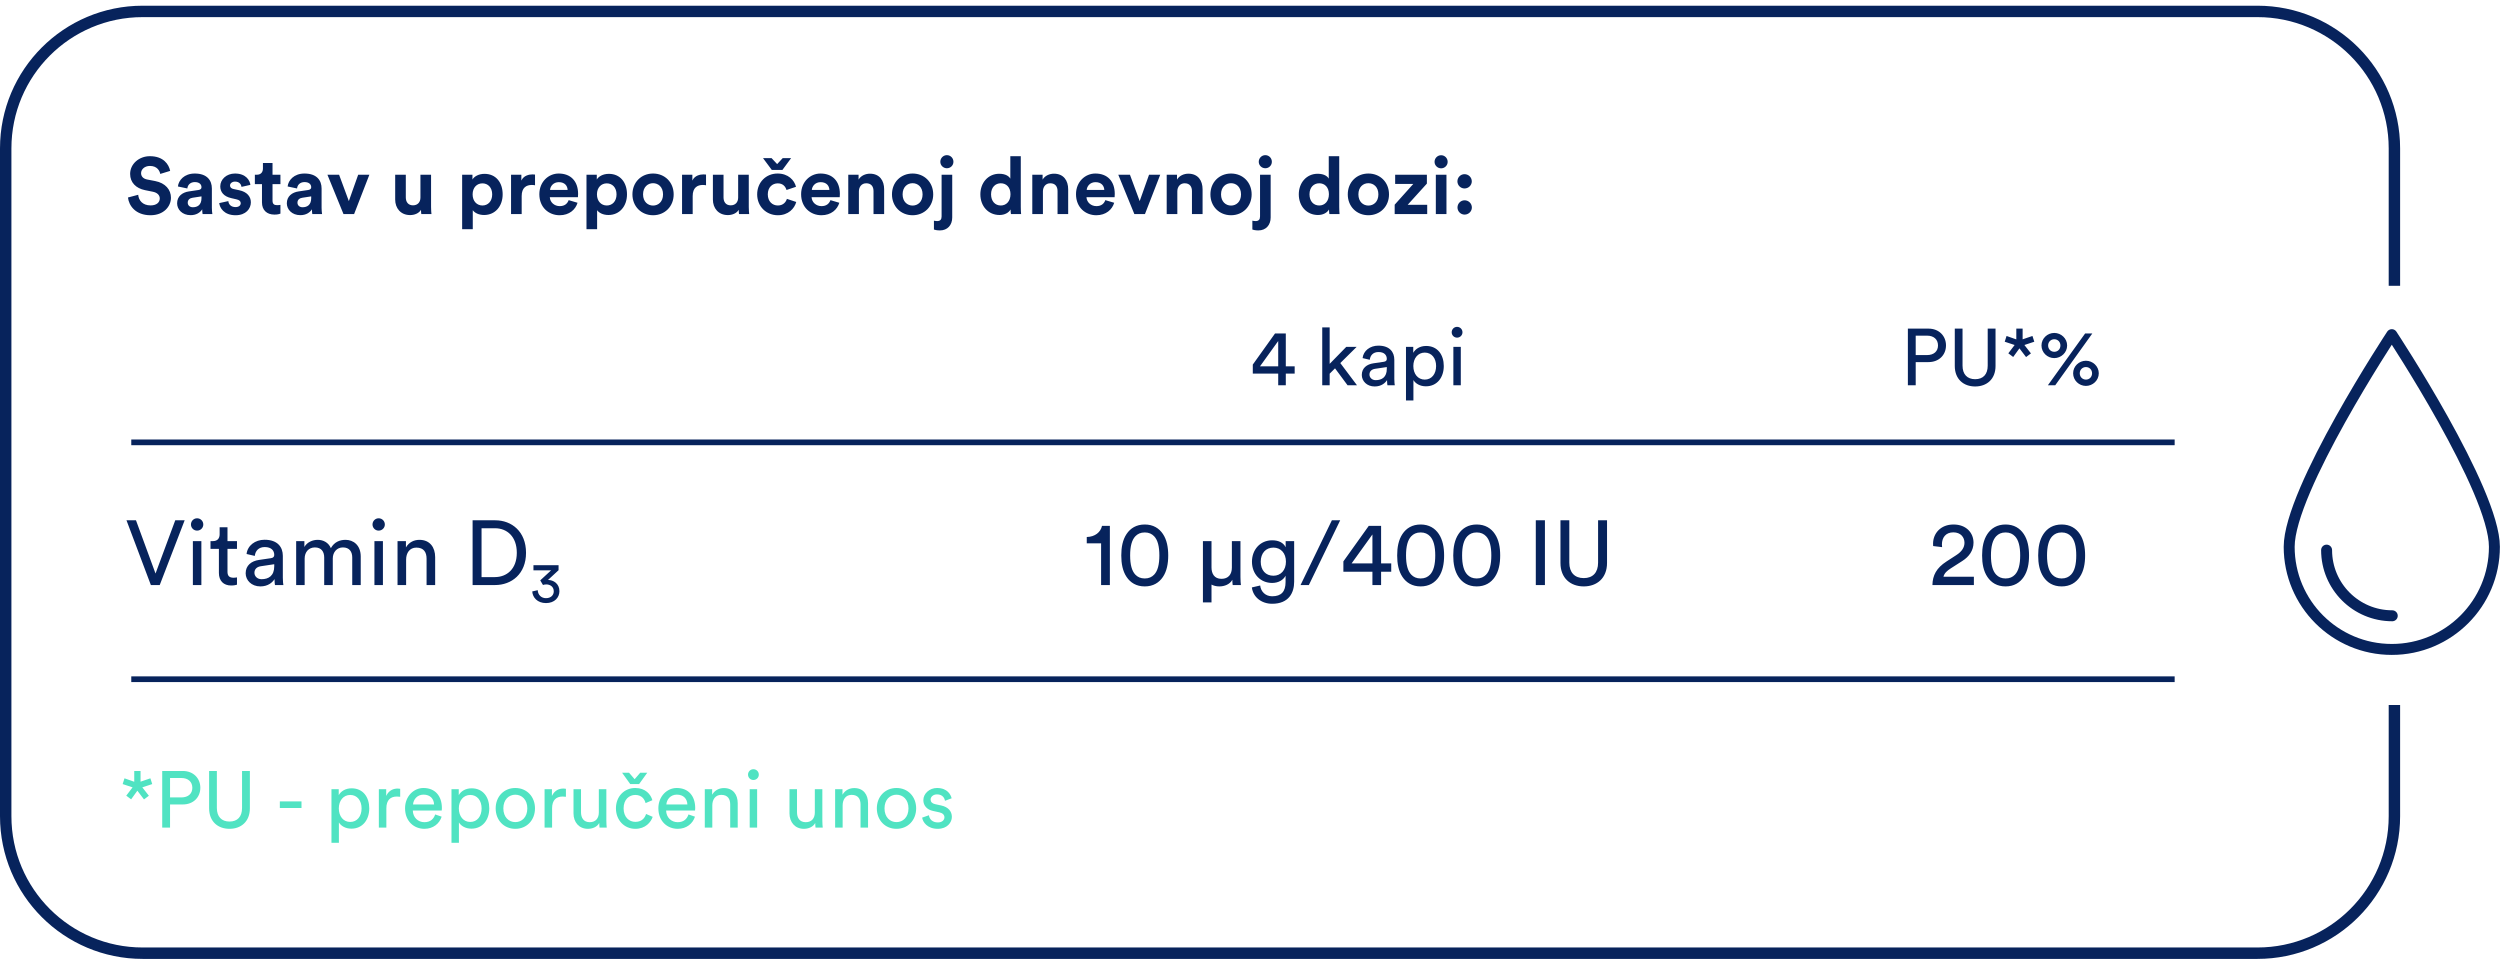 <?xml version="1.0" encoding="UTF-8"?>
<svg width="438px" height="169px" viewBox="0 0 438 169" version="1.1" xmlns="http://www.w3.org/2000/svg" xmlns:xlink="http://www.w3.org/1999/xlink">
    <title>F23F8D82-D368-4012-919E-4D25D6B0D386</title>
    <g id="Page-1" stroke="none" stroke-width="1" fill="none" fill-rule="evenodd">
        <g id="Plivit-D3-Index" transform="translate(-267, -959)">
            <g id="Group-13" transform="translate(268, 960.5)">
                <g id="Group-4">
                    <g id="Group-12">
                        <path d="M25.368,36.21 C27.678,36.21 28.952,34.67 28.952,33.144 C28.952,31.744 27.986,30.568 26.18,30.218 L24.794,29.952 C24.066,29.812 23.716,29.378 23.716,28.832 C23.716,28.174 24.332,27.572 25.27,27.572 C26.53,27.572 26.978,28.426 27.076,28.972 L28.812,28.44 C28.588,27.32 27.664,25.864 25.256,25.864 C23.38,25.864 21.798,27.208 21.798,28.972 C21.798,30.47 22.82,31.492 24.402,31.814 L25.788,32.094 C26.558,32.248 26.992,32.696 26.992,33.27 C26.992,33.97 26.418,34.488 25.382,34.488 C23.982,34.488 23.296,33.606 23.212,32.626 L21.42,33.102 C21.574,34.516 22.736,36.21 25.368,36.21 Z M32.396,36.196 C33.418,36.196 34.076,35.72 34.426,35.174 C34.426,35.44 34.454,35.818 34.496,36 L36.204,36 C36.162,35.762 36.12,35.272 36.12,34.908 L36.12,31.52 C36.12,30.134 35.308,28.902 33.124,28.902 C31.276,28.902 30.282,30.092 30.17,31.17 L31.822,31.52 C31.878,30.918 32.326,30.4 33.138,30.4 C33.922,30.4 34.3,30.806 34.3,31.296 C34.3,31.534 34.174,31.73 33.782,31.786 L32.088,32.038 C30.94,32.206 30.03,32.892 30.03,34.124 C30.03,35.202 30.926,36.196 32.396,36.196 Z M32.788,34.81 C32.186,34.81 31.892,34.418 31.892,34.012 C31.892,33.48 32.27,33.214 32.746,33.144 L34.3,32.906 L34.3,33.214 C34.3,34.432 33.572,34.81 32.788,34.81 Z M40.278,36.21 C42.084,36.21 42.952,35.062 42.952,33.942 C42.952,32.934 42.266,32.108 40.908,31.828 L39.928,31.618 C39.55,31.548 39.298,31.338 39.298,31.002 C39.298,30.61 39.69,30.316 40.18,30.316 C40.964,30.316 41.258,30.834 41.314,31.24 L42.868,30.89 C42.784,30.148 42.126,28.902 40.166,28.902 C38.682,28.902 37.59,29.924 37.59,31.156 C37.59,32.122 38.192,32.92 39.522,33.214 L40.432,33.424 C40.964,33.536 41.174,33.788 41.174,34.096 C41.174,34.46 40.88,34.782 40.264,34.782 C39.452,34.782 39.046,34.278 39.004,33.732 L37.408,34.082 C37.492,34.866 38.206,36.21 40.278,36.21 Z M47.082,36.098 C47.628,36.098 47.964,36 48.132,35.93 L48.132,34.39 C48.034,34.418 47.782,34.446 47.558,34.446 C47.026,34.446 46.746,34.25 46.746,33.648 L46.746,30.764 L48.132,30.764 L48.132,29.112 L46.746,29.112 L46.746,27.054 L45.066,27.054 L45.066,28.02 C45.066,28.636 44.73,29.112 44.002,29.112 L43.652,29.112 L43.652,30.764 L44.898,30.764 L44.898,33.97 C44.898,35.3 45.738,36.098 47.082,36.098 Z M51.618,36.196 C52.64,36.196 53.298,35.72 53.648,35.174 C53.648,35.44 53.676,35.818 53.718,36 L55.426,36 C55.384,35.762 55.342,35.272 55.342,34.908 L55.342,31.52 C55.342,30.134 54.53,28.902 52.346,28.902 C50.498,28.902 49.504,30.092 49.392,31.17 L51.044,31.52 C51.1,30.918 51.548,30.4 52.36,30.4 C53.144,30.4 53.522,30.806 53.522,31.296 C53.522,31.534 53.396,31.73 53.004,31.786 L51.31,32.038 C50.162,32.206 49.252,32.892 49.252,34.124 C49.252,35.202 50.148,36.196 51.618,36.196 Z M52.01,34.81 C51.408,34.81 51.114,34.418 51.114,34.012 C51.114,33.48 51.492,33.214 51.968,33.144 L53.522,32.906 L53.522,33.214 C53.522,34.432 52.794,34.81 52.01,34.81 Z M61.04,36 L63.714,29.112 L61.754,29.112 L60.116,33.732 L58.408,29.112 L56.364,29.112 L59.178,36 L61.04,36 Z M70.854,36.182 C71.582,36.182 72.38,35.902 72.758,35.258 C72.758,35.538 72.786,35.86 72.814,36 L74.592,36 C74.564,35.762 74.522,35.286 74.522,34.754 L74.522,29.112 L72.66,29.112 L72.66,33.116 C72.66,33.914 72.184,34.474 71.358,34.474 C70.49,34.474 70.098,33.858 70.098,33.088 L70.098,29.112 L68.236,29.112 L68.236,33.466 C68.236,34.964 69.188,36.182 70.854,36.182 Z M81.83,38.66 L81.83,35.328 C82.166,35.79 82.866,36.168 83.818,36.168 C85.764,36.168 87.066,34.628 87.066,32.542 C87.066,30.498 85.904,28.958 83.888,28.958 C82.852,28.958 82.082,29.42 81.774,29.952 L81.774,29.112 L79.968,29.112 L79.968,38.66 L81.83,38.66 Z M83.524,34.502 C82.572,34.502 81.802,33.774 81.802,32.556 C81.802,31.338 82.572,30.624 83.524,30.624 C84.476,30.624 85.232,31.338 85.232,32.556 C85.232,33.788 84.476,34.502 83.524,34.502 Z M90.398,36 L90.398,32.85 C90.398,31.366 91.224,30.904 92.176,30.904 C92.344,30.904 92.526,30.918 92.736,30.96 L92.736,29.084 C92.596,29.07 92.456,29.056 92.302,29.056 C91.714,29.056 90.762,29.224 90.342,30.134 L90.342,29.112 L88.536,29.112 L88.536,36 L90.398,36 Z M97.048,36.21 C98.742,36.21 99.834,35.216 100.184,34.026 L98.63,33.564 C98.406,34.18 97.93,34.614 97.062,34.614 C96.138,34.614 95.368,33.956 95.326,33.046 L100.254,33.046 C100.254,33.018 100.282,32.738 100.282,32.472 C100.282,30.26 99.008,28.902 96.88,28.902 C95.116,28.902 93.492,30.33 93.492,32.528 C93.492,34.852 95.158,36.21 97.048,36.21 Z M98.448,31.772 L95.368,31.772 C95.41,31.142 95.942,30.414 96.908,30.414 C97.972,30.414 98.42,31.086 98.448,31.772 Z M103.614,38.66 L103.614,35.328 C103.95,35.79 104.65,36.168 105.602,36.168 C107.548,36.168 108.85,34.628 108.85,32.542 C108.85,30.498 107.688,28.958 105.672,28.958 C104.636,28.958 103.866,29.42 103.558,29.952 L103.558,29.112 L101.752,29.112 L101.752,38.66 L103.614,38.66 Z M105.308,34.502 C104.356,34.502 103.586,33.774 103.586,32.556 C103.586,31.338 104.356,30.624 105.308,30.624 C106.26,30.624 107.016,31.338 107.016,32.556 C107.016,33.788 106.26,34.502 105.308,34.502 Z M113.414,36.21 C115.472,36.21 117.026,34.67 117.026,32.556 C117.026,30.428 115.472,28.902 113.414,28.902 C111.356,28.902 109.802,30.428 109.802,32.556 C109.802,34.67 111.356,36.21 113.414,36.21 Z M113.414,34.516 C112.504,34.516 111.664,33.844 111.664,32.556 C111.664,31.254 112.504,30.596 113.414,30.596 C114.324,30.596 115.164,31.254 115.164,32.556 C115.164,33.858 114.324,34.516 113.414,34.516 Z M120.358,36 L120.358,32.85 C120.358,31.366 121.184,30.904 122.136,30.904 C122.304,30.904 122.486,30.918 122.696,30.96 L122.696,29.084 C122.556,29.07 122.416,29.056 122.262,29.056 C121.674,29.056 120.722,29.224 120.302,30.134 L120.302,29.112 L118.496,29.112 L118.496,36 L120.358,36 Z M126.518,36.182 C127.246,36.182 128.044,35.902 128.422,35.258 C128.422,35.538 128.45,35.86 128.478,36 L130.256,36 C130.228,35.762 130.186,35.286 130.186,34.754 L130.186,29.112 L128.324,29.112 L128.324,33.116 C128.324,33.914 127.848,34.474 127.022,34.474 C126.154,34.474 125.762,33.858 125.762,33.088 L125.762,29.112 L123.9,29.112 L123.9,33.466 C123.9,34.964 124.852,36.182 126.518,36.182 Z M136.08,28.272 L137.606,26.2 L136.136,26.2 L135.156,27.25 L134.176,26.2 L132.678,26.2 L134.218,28.272 L136.08,28.272 Z M135.282,36.21 C137.116,36.21 138.194,35.034 138.502,33.886 L136.864,33.34 C136.71,33.872 136.234,34.502 135.282,34.502 C134.33,34.502 133.518,33.802 133.518,32.556 C133.518,31.31 134.316,30.624 135.268,30.624 C136.192,30.624 136.626,31.212 136.794,31.786 L138.46,31.226 C138.166,30.064 137.102,28.902 135.226,28.902 C133.224,28.902 131.656,30.428 131.656,32.556 C131.656,34.67 133.252,36.21 135.282,36.21 Z M142.912,36.21 C144.606,36.21 145.698,35.216 146.048,34.026 L144.494,33.564 C144.27,34.18 143.794,34.614 142.926,34.614 C142.002,34.614 141.232,33.956 141.19,33.046 L146.118,33.046 C146.118,33.018 146.146,32.738 146.146,32.472 C146.146,30.26 144.872,28.902 142.744,28.902 C140.98,28.902 139.356,30.33 139.356,32.528 C139.356,34.852 141.022,36.21 142.912,36.21 Z M144.312,31.772 L141.232,31.772 C141.274,31.142 141.806,30.414 142.772,30.414 C143.836,30.414 144.284,31.086 144.312,31.772 Z M149.478,36 L149.478,32.038 C149.478,31.24 149.954,30.61 150.766,30.61 C151.662,30.61 152.04,31.212 152.04,31.982 L152.04,36 L153.902,36 L153.902,31.66 C153.902,30.148 153.118,28.93 151.41,28.93 C150.668,28.93 149.842,29.252 149.422,29.966 L149.422,29.112 L147.616,29.112 L147.616,36 L149.478,36 Z M158.886,36.21 C160.944,36.21 162.498,34.67 162.498,32.556 C162.498,30.428 160.944,28.902 158.886,28.902 C156.828,28.902 155.274,30.428 155.274,32.556 C155.274,34.67 156.828,36.21 158.886,36.21 Z M158.886,34.516 C157.976,34.516 157.136,33.844 157.136,32.556 C157.136,31.254 157.976,30.596 158.886,30.596 C159.796,30.596 160.636,31.254 160.636,32.556 C160.636,33.858 159.796,34.516 158.886,34.516 Z M164.892,27.978 C165.536,27.978 166.04,27.474 166.04,26.844 C166.04,26.2 165.536,25.682 164.892,25.682 C164.262,25.682 163.744,26.2 163.744,26.844 C163.744,27.474 164.262,27.978 164.892,27.978 Z M163.674,38.87 C165.004,38.87 165.83,37.932 165.83,36.602 L165.83,29.112 L163.968,29.112 L163.968,36.42 C163.968,36.924 163.758,37.232 163.198,37.232 C162.932,37.232 162.75,37.19 162.624,37.162 L162.624,38.716 C162.722,38.758 163.128,38.87 163.674,38.87 Z M174.118,36.168 C175.042,36.168 175.742,35.748 176.05,35.202 C176.05,35.524 176.092,35.86 176.12,36 L177.898,36 C177.87,35.72 177.842,35.216 177.842,34.754 L177.842,25.864 L176.008,25.864 L176.008,29.798 C175.812,29.434 175.252,28.944 174.062,28.944 C172.116,28.944 170.758,30.526 170.758,32.542 C170.758,34.628 172.158,36.168 174.118,36.168 Z M174.342,34.502 C173.362,34.502 172.634,33.774 172.634,32.542 C172.634,31.31 173.39,30.61 174.342,30.61 C175.294,30.61 176.036,31.296 176.036,32.528 C176.036,33.774 175.294,34.502 174.342,34.502 Z M181.72,36 L181.72,32.038 C181.72,31.24 182.196,30.61 183.008,30.61 C183.904,30.61 184.282,31.212 184.282,31.982 L184.282,36 L186.144,36 L186.144,31.66 C186.144,30.148 185.36,28.93 183.652,28.93 C182.91,28.93 182.084,29.252 181.664,29.966 L181.664,29.112 L179.858,29.112 L179.858,36 L181.72,36 Z M191.072,36.21 C192.766,36.21 193.858,35.216 194.208,34.026 L192.654,33.564 C192.43,34.18 191.954,34.614 191.086,34.614 C190.162,34.614 189.392,33.956 189.35,33.046 L194.278,33.046 C194.278,33.018 194.306,32.738 194.306,32.472 C194.306,30.26 193.032,28.902 190.904,28.902 C189.14,28.902 187.516,30.33 187.516,32.528 C187.516,34.852 189.182,36.21 191.072,36.21 Z M192.472,31.772 L189.392,31.772 C189.434,31.142 189.966,30.414 190.932,30.414 C191.996,30.414 192.444,31.086 192.472,31.772 Z M199.598,36 L202.272,29.112 L200.312,29.112 L198.674,33.732 L196.966,29.112 L194.922,29.112 L197.736,36 L199.598,36 Z M205.268,36 L205.268,32.038 C205.268,31.24 205.744,30.61 206.556,30.61 C207.452,30.61 207.83,31.212 207.83,31.982 L207.83,36 L209.692,36 L209.692,31.66 C209.692,30.148 208.908,28.93 207.2,28.93 C206.458,28.93 205.632,29.252 205.212,29.966 L205.212,29.112 L203.406,29.112 L203.406,36 L205.268,36 Z M214.676,36.21 C216.734,36.21 218.288,34.67 218.288,32.556 C218.288,30.428 216.734,28.902 214.676,28.902 C212.618,28.902 211.064,30.428 211.064,32.556 C211.064,34.67 212.618,36.21 214.676,36.21 Z M214.676,34.516 C213.766,34.516 212.926,33.844 212.926,32.556 C212.926,31.254 213.766,30.596 214.676,30.596 C215.586,30.596 216.426,31.254 216.426,32.556 C216.426,33.858 215.586,34.516 214.676,34.516 Z M220.682,27.978 C221.326,27.978 221.83,27.474 221.83,26.844 C221.83,26.2 221.326,25.682 220.682,25.682 C220.052,25.682 219.534,26.2 219.534,26.844 C219.534,27.474 220.052,27.978 220.682,27.978 Z M219.464,38.87 C220.794,38.87 221.62,37.932 221.62,36.602 L221.62,29.112 L219.758,29.112 L219.758,36.42 C219.758,36.924 219.548,37.232 218.988,37.232 C218.722,37.232 218.54,37.19 218.414,37.162 L218.414,38.716 C218.512,38.758 218.918,38.87 219.464,38.87 Z M229.908,36.168 C230.832,36.168 231.532,35.748 231.84,35.202 C231.84,35.524 231.882,35.86 231.91,36 L233.688,36 C233.66,35.72 233.632,35.216 233.632,34.754 L233.632,25.864 L231.798,25.864 L231.798,29.798 C231.602,29.434 231.042,28.944 229.852,28.944 C227.906,28.944 226.548,30.526 226.548,32.542 C226.548,34.628 227.948,36.168 229.908,36.168 Z M230.132,34.502 C229.152,34.502 228.424,33.774 228.424,32.542 C228.424,31.31 229.18,30.61 230.132,30.61 C231.084,30.61 231.826,31.296 231.826,32.528 C231.826,33.774 231.084,34.502 230.132,34.502 Z M238.742,36.21 C240.8,36.21 242.354,34.67 242.354,32.556 C242.354,30.428 240.8,28.902 238.742,28.902 C236.684,28.902 235.13,30.428 235.13,32.556 C235.13,34.67 236.684,36.21 238.742,36.21 Z M238.742,34.516 C237.832,34.516 236.992,33.844 236.992,32.556 C236.992,31.254 237.832,30.596 238.742,30.596 C239.652,30.596 240.492,31.254 240.492,32.556 C240.492,33.858 239.652,34.516 238.742,34.516 Z M249.046,36 L249.046,34.376 L245.63,34.376 L248.99,30.666 L248.99,29.112 L243.432,29.112 L243.432,30.722 L246.61,30.722 L243.348,34.362 L243.348,36 L249.046,36 Z M251.482,27.992 C252.126,27.992 252.63,27.474 252.63,26.858 C252.63,26.214 252.126,25.696 251.482,25.696 C250.852,25.696 250.334,26.214 250.334,26.858 C250.334,27.474 250.852,27.992 251.482,27.992 Z M252.42,36 L252.42,29.112 L250.558,29.112 L250.558,36 L252.42,36 Z M255.584,31.52 C256.284,31.52 256.858,30.96 256.858,30.274 C256.858,29.574 256.284,29.014 255.584,29.014 C254.898,29.014 254.338,29.574 254.338,30.274 C254.338,30.96 254.898,31.52 255.584,31.52 Z M255.598,36.098 C256.298,36.098 256.872,35.538 256.872,34.852 C256.872,34.152 256.298,33.592 255.598,33.592 C254.912,33.592 254.352,34.152 254.352,34.852 C254.352,35.538 254.912,36.098 255.598,36.098 Z" id="Sastavupreporučenojdnevnojdozi:" fill="#07235C" fill-rule="nonzero"></path>
                        <path d="M224.272,66 L224.272,63.956 L225.826,63.956 L225.826,62.682 L224.272,62.682 L224.272,56.928 L222.382,56.928 L218.49,62.374 L218.49,63.956 L222.942,63.956 L222.942,66 L224.272,66 Z M222.942,62.682 L219.75,62.682 L222.942,58.244 L222.942,62.682 Z M231.958,66 L231.958,63.97 L232.896,63.032 L235.094,66 L236.746,66 L233.82,62.108 L236.69,59.266 L234.87,59.266 L231.958,62.248 L231.958,55.864 L230.656,55.864 L230.656,66 L231.958,66 Z M239.84,66.21 C241.044,66.21 241.716,65.566 242.01,65.09 C242.01,65.58 242.052,65.832 242.08,66 L243.368,66 C243.34,65.832 243.284,65.482 243.284,64.894 L243.284,61.52 C243.284,60.204 242.5,59.056 240.484,59.056 C239.028,59.056 237.866,59.952 237.726,61.24 L238.986,61.534 C239.07,60.75 239.588,60.176 240.512,60.176 C241.534,60.176 241.968,60.722 241.968,61.38 C241.968,61.618 241.856,61.828 241.45,61.884 L239.63,62.15 C238.468,62.318 237.586,62.99 237.586,64.194 C237.586,65.258 238.468,66.21 239.84,66.21 Z M240.022,65.104 C239.35,65.104 238.93,64.628 238.93,64.124 C238.93,63.522 239.35,63.2 239.91,63.116 L241.968,62.808 L241.968,63.116 C241.968,64.586 241.1,65.104 240.022,65.104 Z M246.63,68.66 L246.63,65.09 C246.994,65.692 247.778,66.182 248.814,66.182 C250.788,66.182 251.95,64.628 251.95,62.626 C251.95,60.666 250.872,59.112 248.856,59.112 C247.764,59.112 246.966,59.644 246.602,60.316 L246.602,59.266 L245.328,59.266 L245.328,68.66 L246.63,68.66 Z M248.618,65.006 C247.414,65.006 246.616,64.012 246.616,62.626 C246.616,61.282 247.414,60.274 248.618,60.274 C249.85,60.274 250.606,61.282 250.606,62.626 C250.606,64.012 249.836,65.006 248.618,65.006 Z M254.274,57.656 C254.806,57.656 255.226,57.236 255.226,56.718 C255.226,56.186 254.806,55.766 254.274,55.766 C253.756,55.766 253.336,56.186 253.336,56.718 C253.336,57.236 253.756,57.656 254.274,57.656 Z M254.932,66 L254.932,59.266 L253.63,59.266 L253.63,66 L254.932,66 Z" id="4kapi" fill="#07235C" fill-rule="nonzero"></path>
                        <path d="M24.228,138.558 L25.082,137.914 L23.934,136.444 L25.67,135.87 L25.348,134.862 L23.626,135.45 L23.626,133.574 L22.52,133.574 L22.52,135.464 L20.812,134.862 L20.49,135.87 L22.226,136.444 L21.12,137.9 L21.974,138.544 L23.066,137.032 L24.228,138.558 Z M28.792,143.5 L28.792,139.44 L31.032,139.44 C32.866,139.44 34.098,138.194 34.098,136.514 C34.098,134.848 32.866,133.574 31.032,133.574 L27.42,133.574 L27.42,143.5 L28.792,143.5 Z M30.78,138.208 L28.792,138.208 L28.792,134.806 L30.78,134.806 C31.97,134.806 32.698,135.478 32.698,136.528 C32.698,137.55 31.97,138.208 30.78,138.208 Z M39.208,143.71 C41.224,143.71 42.778,142.45 42.778,140.112 L42.778,133.574 L41.406,133.574 L41.406,140.07 C41.406,141.582 40.608,142.436 39.208,142.436 C37.822,142.436 36.996,141.582 36.996,140.07 L36.996,133.574 L35.638,133.574 L35.638,140.112 C35.638,142.45 37.192,143.71 39.208,143.71 Z M51.822,140.056 L51.822,138.908 L48.028,138.908 L48.028,140.056 L51.822,140.056 Z M58.374,146.16 L58.374,142.59 C58.738,143.192 59.522,143.682 60.558,143.682 C62.532,143.682 63.694,142.128 63.694,140.126 C63.694,138.166 62.616,136.612 60.6,136.612 C59.508,136.612 58.71,137.144 58.346,137.816 L58.346,136.766 L57.072,136.766 L57.072,146.16 L58.374,146.16 Z M60.362,142.506 C59.158,142.506 58.36,141.512 58.36,140.126 C58.36,138.782 59.158,137.774 60.362,137.774 C61.594,137.774 62.35,138.782 62.35,140.126 C62.35,141.512 61.58,142.506 60.362,142.506 Z M66.69,143.5 L66.69,140.126 C66.69,138.642 67.432,138.054 68.538,138.054 C68.72,138.054 68.916,138.068 69.112,138.096 L69.112,136.696 C69.042,136.682 68.86,136.654 68.678,136.654 C67.992,136.654 67.152,136.906 66.662,137.942 L66.662,136.766 L65.374,136.766 L65.374,143.5 L66.69,143.5 Z M73.354,143.71 C74.922,143.71 76,142.772 76.378,141.582 L75.244,141.19 C74.992,141.946 74.446,142.548 73.354,142.548 C72.22,142.548 71.352,141.708 71.324,140.504 L76.392,140.504 C76.406,140.42 76.42,140.252 76.42,140.084 C76.42,137.984 75.258,136.556 73.186,136.556 C71.492,136.556 69.966,137.998 69.966,140.112 C69.966,142.394 71.548,143.71 73.354,143.71 Z M75.048,139.44 L71.366,139.44 C71.422,138.572 72.094,137.718 73.2,137.718 C74.39,137.718 75.02,138.474 75.048,139.44 Z M79.402,146.16 L79.402,142.59 C79.766,143.192 80.55,143.682 81.586,143.682 C83.56,143.682 84.722,142.128 84.722,140.126 C84.722,138.166 83.644,136.612 81.628,136.612 C80.536,136.612 79.738,137.144 79.374,137.816 L79.374,136.766 L78.1,136.766 L78.1,146.16 L79.402,146.16 Z M81.39,142.506 C80.186,142.506 79.388,141.512 79.388,140.126 C79.388,138.782 80.186,137.774 81.39,137.774 C82.622,137.774 83.378,138.782 83.378,140.126 C83.378,141.512 82.608,142.506 81.39,142.506 Z M89.286,143.71 C91.302,143.71 92.73,142.184 92.73,140.126 C92.73,138.082 91.302,136.556 89.286,136.556 C87.27,136.556 85.842,138.082 85.842,140.126 C85.842,142.184 87.27,143.71 89.286,143.71 Z M89.286,142.534 C88.166,142.534 87.186,141.694 87.186,140.126 C87.186,138.572 88.166,137.732 89.286,137.732 C90.406,137.732 91.386,138.572 91.386,140.126 C91.386,141.694 90.406,142.534 89.286,142.534 Z M95.726,143.5 L95.726,140.126 C95.726,138.642 96.468,138.054 97.574,138.054 C97.756,138.054 97.952,138.068 98.148,138.096 L98.148,136.696 C98.078,136.682 97.896,136.654 97.714,136.654 C97.028,136.654 96.188,136.906 95.698,137.942 L95.698,136.766 L94.41,136.766 L94.41,143.5 L95.726,143.5 Z M101.998,143.71 C102.782,143.71 103.622,143.388 103.986,142.688 C103.986,142.968 104.014,143.346 104.042,143.5 L105.302,143.5 C105.274,143.262 105.232,142.786 105.232,142.254 L105.232,136.766 L103.916,136.766 L103.916,140.826 C103.916,141.848 103.384,142.548 102.32,142.548 C101.214,142.548 100.794,141.736 100.794,140.812 L100.794,136.766 L99.478,136.766 L99.478,141.008 C99.478,142.534 100.43,143.71 101.998,143.71 Z M110.972,135.87 L112.4,133.882 L111.168,133.882 L110.188,135.016 L109.208,133.882 L107.99,133.882 L109.418,135.87 L110.972,135.87 Z M110.314,143.71 C112.064,143.71 113.03,142.576 113.352,141.61 L112.19,141.106 C112.036,141.638 111.574,142.492 110.314,142.492 C109.222,142.492 108.256,141.666 108.256,140.126 C108.256,138.558 109.236,137.774 110.3,137.774 C111.448,137.774 111.938,138.544 112.106,139.202 L113.296,138.698 C113.016,137.676 112.092,136.556 110.3,136.556 C108.382,136.556 106.912,138.026 106.912,140.126 C106.912,142.17 108.354,143.71 110.314,143.71 Z M117.734,143.71 C119.302,143.71 120.38,142.772 120.758,141.582 L119.624,141.19 C119.372,141.946 118.826,142.548 117.734,142.548 C116.6,142.548 115.732,141.708 115.704,140.504 L120.772,140.504 C120.786,140.42 120.8,140.252 120.8,140.084 C120.8,137.984 119.638,136.556 117.566,136.556 C115.872,136.556 114.346,137.998 114.346,140.112 C114.346,142.394 115.928,143.71 117.734,143.71 Z M119.428,139.44 L115.746,139.44 C115.802,138.572 116.474,137.718 117.58,137.718 C118.77,137.718 119.4,138.474 119.428,139.44 Z M123.796,143.5 L123.796,139.608 C123.796,138.586 124.328,137.76 125.364,137.76 C126.54,137.76 126.932,138.516 126.932,139.454 L126.932,143.5 L128.248,143.5 L128.248,139.23 C128.248,137.732 127.45,136.57 125.84,136.57 C125.056,136.57 124.258,136.892 123.768,137.732 L123.768,136.766 L122.48,136.766 L122.48,143.5 L123.796,143.5 Z M130.992,135.156 C131.524,135.156 131.944,134.736 131.944,134.218 C131.944,133.686 131.524,133.266 130.992,133.266 C130.474,133.266 130.054,133.686 130.054,134.218 C130.054,134.736 130.474,135.156 130.992,135.156 Z M131.65,143.5 L131.65,136.766 L130.348,136.766 L130.348,143.5 L131.65,143.5 Z M139.84,143.71 C140.624,143.71 141.464,143.388 141.828,142.688 C141.828,142.968 141.856,143.346 141.884,143.5 L143.144,143.5 C143.116,143.262 143.074,142.786 143.074,142.254 L143.074,136.766 L141.758,136.766 L141.758,140.826 C141.758,141.848 141.226,142.548 140.162,142.548 C139.056,142.548 138.636,141.736 138.636,140.812 L138.636,136.766 L137.32,136.766 L137.32,141.008 C137.32,142.534 138.272,143.71 139.84,143.71 Z M146.63,143.5 L146.63,139.608 C146.63,138.586 147.162,137.76 148.198,137.76 C149.374,137.76 149.766,138.516 149.766,139.454 L149.766,143.5 L151.082,143.5 L151.082,139.23 C151.082,137.732 150.284,136.57 148.674,136.57 C147.89,136.57 147.092,136.892 146.602,137.732 L146.602,136.766 L145.314,136.766 L145.314,143.5 L146.63,143.5 Z M156.066,143.71 C158.082,143.71 159.51,142.184 159.51,140.126 C159.51,138.082 158.082,136.556 156.066,136.556 C154.05,136.556 152.622,138.082 152.622,140.126 C152.622,142.184 154.05,143.71 156.066,143.71 Z M156.066,142.534 C154.946,142.534 153.966,141.694 153.966,140.126 C153.966,138.572 154.946,137.732 156.066,137.732 C157.186,137.732 158.166,138.572 158.166,140.126 C158.166,141.694 157.186,142.534 156.066,142.534 Z M163.304,143.71 C164.97,143.71 165.768,142.576 165.768,141.624 C165.768,140.63 165.124,139.888 163.906,139.622 L162.814,139.384 C162.296,139.272 162.044,138.978 162.044,138.572 C162.044,138.11 162.492,137.676 163.164,137.676 C164.228,137.676 164.508,138.446 164.564,138.796 L165.726,138.362 C165.586,137.76 165.012,136.556 163.164,136.556 C161.848,136.556 160.77,137.536 160.77,138.684 C160.77,139.636 161.4,140.35 162.45,140.574 L163.598,140.826 C164.158,140.952 164.466,141.274 164.466,141.694 C164.466,142.17 164.06,142.59 163.318,142.59 C162.366,142.59 161.834,142.03 161.75,141.33 L160.56,141.75 C160.672,142.52 161.456,143.71 163.304,143.71 Z" id="*PU-preporučeniunos" fill="#50E3C2" fill-rule="nonzero"></path>
                        <path d="M334.632,66 L334.632,61.94 L336.872,61.94 C338.706,61.94 339.938,60.694 339.938,59.014 C339.938,57.348 338.706,56.074 336.872,56.074 L333.26,56.074 L333.26,66 L334.632,66 Z M336.62,60.708 L334.632,60.708 L334.632,57.306 L336.62,57.306 C337.81,57.306 338.538,57.978 338.538,59.028 C338.538,60.05 337.81,60.708 336.62,60.708 Z M345.048,66.21 C347.064,66.21 348.618,64.95 348.618,62.612 L348.618,56.074 L347.246,56.074 L347.246,62.57 C347.246,64.082 346.448,64.936 345.048,64.936 C343.662,64.936 342.836,64.082 342.836,62.57 L342.836,56.074 L341.478,56.074 L341.478,62.612 C341.478,64.95 343.032,66.21 345.048,66.21 Z M353.966,61.058 L354.82,60.414 L353.672,58.944 L355.408,58.37 L355.086,57.362 L353.364,57.95 L353.364,56.074 L352.258,56.074 L352.258,57.964 L350.55,57.362 L350.228,58.37 L351.964,58.944 L350.858,60.4 L351.712,61.044 L352.804,59.532 L353.966,61.058 Z M358.908,61.24 C360.112,61.24 361.162,60.274 361.162,59.028 C361.162,57.796 360.112,56.83 358.908,56.83 C357.704,56.83 356.668,57.796 356.668,59.028 C356.668,60.274 357.704,61.24 358.908,61.24 Z M359.076,66 L365.572,56.928 L364.312,56.928 L357.788,66 L359.076,66 Z M358.908,60.134 C358.306,60.134 357.83,59.672 357.83,59.028 C357.83,58.398 358.306,57.936 358.908,57.936 C359.524,57.936 359.986,58.398 359.986,59.028 C359.986,59.672 359.524,60.134 358.908,60.134 Z M364.452,66.112 C365.656,66.112 366.706,65.146 366.706,63.9 C366.706,62.668 365.656,61.702 364.452,61.702 C363.248,61.702 362.212,62.668 362.212,63.9 C362.212,65.146 363.248,66.112 364.452,66.112 Z M364.452,65.006 C363.85,65.006 363.374,64.544 363.374,63.9 C363.374,63.27 363.85,62.808 364.452,62.808 C365.068,62.808 365.53,63.27 365.53,63.9 C365.53,64.544 365.068,65.006 364.452,65.006 Z" id="PU*%" fill="#07235C" fill-rule="nonzero"></path>
                        <path d="M26.984,101 L31.352,89.656 L29.704,89.656 L26.248,98.984 L22.824,89.656 L21.16,89.656 L25.432,101 L26.984,101 Z M33.528,91.464 C34.136,91.464 34.616,90.984 34.616,90.392 C34.616,89.784 34.136,89.304 33.528,89.304 C32.936,89.304 32.456,89.784 32.456,90.392 C32.456,90.984 32.936,91.464 33.528,91.464 Z M34.28,101 L34.28,93.304 L32.792,93.304 L32.792,101 L34.28,101 Z M39.496,101.08 C40.008,101.08 40.392,100.984 40.52,100.936 L40.52,99.656 C40.392,99.688 40.12,99.72 39.928,99.72 C39.144,99.72 38.856,99.368 38.856,98.664 L38.856,94.664 L40.52,94.664 L40.52,93.304 L38.856,93.304 L38.856,90.872 L37.48,90.872 L37.48,92.12 C37.48,92.792 37.128,93.304 36.296,93.304 L35.88,93.304 L35.88,94.664 L37.352,94.664 L37.352,98.888 C37.352,100.28 38.184,101.08 39.496,101.08 Z M44.616,101.24 C45.992,101.24 46.76,100.504 47.096,99.96 C47.096,100.52 47.144,100.808 47.176,101 L48.648,101 C48.616,100.808 48.552,100.408 48.552,99.736 L48.552,95.88 C48.552,94.376 47.656,93.064 45.352,93.064 C43.688,93.064 42.36,94.088 42.2,95.56 L43.64,95.896 C43.736,95 44.328,94.344 45.384,94.344 C46.552,94.344 47.048,94.968 47.048,95.72 C47.048,95.992 46.92,96.232 46.456,96.296 L44.376,96.6 C43.048,96.792 42.04,97.56 42.04,98.936 C42.04,100.152 43.048,101.24 44.616,101.24 Z M44.824,99.976 C44.056,99.976 43.576,99.432 43.576,98.856 C43.576,98.168 44.056,97.8 44.696,97.704 L47.048,97.352 L47.048,97.704 C47.048,99.384 46.056,99.976 44.824,99.976 Z M52.376,101 L52.376,96.36 C52.376,95.208 53.096,94.408 54.168,94.408 C55.32,94.408 55.8,95.176 55.8,96.168 L55.8,101 L57.304,101 L57.304,96.344 C57.304,95.24 58.024,94.408 59.08,94.408 C60.216,94.408 60.712,95.16 60.712,96.168 L60.712,101 L62.2,101 L62.2,96.008 C62.2,93.992 60.888,93.08 59.544,93.08 C58.568,93.08 57.576,93.432 56.968,94.536 C56.552,93.544 55.624,93.08 54.664,93.08 C53.768,93.08 52.808,93.48 52.328,94.328 L52.328,93.304 L50.888,93.304 L50.888,101 L52.376,101 Z M65.336,91.464 C65.944,91.464 66.424,90.984 66.424,90.392 C66.424,89.784 65.944,89.304 65.336,89.304 C64.744,89.304 64.264,89.784 64.264,90.392 C64.264,90.984 64.744,91.464 65.336,91.464 Z M66.088,101 L66.088,93.304 L64.6,93.304 L64.6,101 L66.088,101 Z M70.152,101 L70.152,96.552 C70.152,95.384 70.76,94.44 71.944,94.44 C73.288,94.44 73.736,95.304 73.736,96.376 L73.736,101 L75.24,101 L75.24,96.12 C75.24,94.408 74.328,93.08 72.488,93.08 C71.592,93.08 70.68,93.448 70.12,94.408 L70.12,93.304 L68.648,93.304 L68.648,101 L70.152,101 Z M85.736,101 C88.616,101 91.16,99.064 91.16,95.352 C91.16,91.624 88.648,89.656 85.768,89.656 L81.8,89.656 L81.8,101 L85.736,101 Z M85.688,99.608 L83.368,99.608 L83.368,91.048 L85.72,91.048 C87.816,91.048 89.544,92.488 89.544,95.352 C89.544,98.2 87.784,99.608 85.688,99.608 Z M94.66,104.16 C96.17,104.16 97.01,103.17 97.01,102.08 C97.01,100.75 95.96,100.11 95.01,100.11 L96.86,98.4 L96.86,97.52 L92.46,97.52 L92.46,98.42 L95.56,98.42 L93.65,100.18 L94.13,100.99 C94.3,100.93 94.5,100.89 94.7,100.89 C95.34,100.89 96.02,101.25 96.02,102.1 C96.02,102.75 95.54,103.3 94.65,103.3 C93.87,103.3 93.25,102.76 93.21,101.9 L92.25,102.12 C92.31,103.18 93.16,104.16 94.66,104.16 Z M193.448,101 L193.448,90.632 L192.072,90.632 C191.832,91.752 190.84,92.552 189.4,92.584 L189.4,93.688 L191.912,93.688 L191.912,101 L193.448,101 Z M199.56,101.24 C201.032,101.24 202.072,100.584 202.744,99.576 C203.432,98.552 203.672,97.24 203.672,95.816 C203.672,94.392 203.432,93.08 202.744,92.056 C202.072,91.048 201.032,90.392 199.56,90.392 C198.088,90.392 197.048,91.048 196.376,92.056 C195.688,93.08 195.448,94.392 195.448,95.816 C195.448,97.24 195.688,98.552 196.376,99.576 C197.048,100.584 198.088,101.24 199.56,101.24 Z M199.56,99.848 C198.824,99.848 198.312,99.592 197.912,99.176 C197.288,98.52 197,97.4 197,95.816 C197,94.232 197.288,93.112 197.912,92.456 C198.312,92.04 198.824,91.784 199.56,91.784 C200.296,91.784 200.808,92.04 201.208,92.456 C201.832,93.112 202.12,94.232 202.12,95.816 C202.12,97.4 201.832,98.52 201.208,99.176 C200.808,99.592 200.296,99.848 199.56,99.848 Z M211.256,104.04 L211.256,100.92 C211.64,101.112 212.056,101.24 212.632,101.24 C213.528,101.24 214.488,100.872 214.904,100.072 C214.904,100.392 214.936,100.824 214.968,101 L216.408,101 C216.376,100.792 216.328,100.184 216.328,99.576 L216.328,93.304 L214.824,93.304 L214.824,97.944 C214.824,99.112 214.216,99.912 213,99.912 C211.736,99.912 211.256,98.984 211.256,97.928 L211.256,93.304 L209.752,93.304 L209.752,104.04 L211.256,104.04 Z M221.88,104.28 C224.776,104.28 225.736,102.376 225.736,100.424 L225.736,93.304 L224.248,93.304 L224.248,94.376 C223.864,93.608 223.064,93.16 221.88,93.16 C219.768,93.16 218.344,94.824 218.344,96.904 C218.344,99.08 219.832,100.632 221.88,100.632 C223.032,100.632 223.864,100.072 224.232,99.368 L224.232,100.472 C224.232,102.136 223.496,102.968 221.88,102.968 C220.712,102.968 219.896,102.152 219.784,101.08 L218.328,101.416 C218.52,103.064 219.96,104.28 221.88,104.28 Z M222.104,99.368 C220.744,99.368 219.88,98.408 219.88,96.904 C219.88,95.416 220.776,94.44 222.104,94.44 C223.4,94.44 224.296,95.416 224.296,96.904 C224.296,98.392 223.4,99.368 222.104,99.368 Z M228.312,101 L233.8,89.656 L232.344,89.656 L226.856,101 L228.312,101 Z M240.968,101 L240.968,98.664 L242.744,98.664 L242.744,97.208 L240.968,97.208 L240.968,90.632 L238.808,90.632 L234.36,96.856 L234.36,98.664 L239.448,98.664 L239.448,101 L240.968,101 Z M239.448,97.208 L235.8,97.208 L239.448,92.136 L239.448,97.208 Z M247.896,101.24 C249.368,101.24 250.408,100.584 251.08,99.576 C251.768,98.552 252.008,97.24 252.008,95.816 C252.008,94.392 251.768,93.08 251.08,92.056 C250.408,91.048 249.368,90.392 247.896,90.392 C246.424,90.392 245.384,91.048 244.712,92.056 C244.024,93.08 243.784,94.392 243.784,95.816 C243.784,97.24 244.024,98.552 244.712,99.576 C245.384,100.584 246.424,101.24 247.896,101.24 Z M247.896,99.848 C247.16,99.848 246.648,99.592 246.248,99.176 C245.624,98.52 245.336,97.4 245.336,95.816 C245.336,94.232 245.624,93.112 246.248,92.456 C246.648,92.04 247.16,91.784 247.896,91.784 C248.632,91.784 249.144,92.04 249.544,92.456 C250.168,93.112 250.456,94.232 250.456,95.816 C250.456,97.4 250.168,98.52 249.544,99.176 C249.144,99.592 248.632,99.848 247.896,99.848 Z M257.72,101.24 C259.192,101.24 260.232,100.584 260.904,99.576 C261.592,98.552 261.832,97.24 261.832,95.816 C261.832,94.392 261.592,93.08 260.904,92.056 C260.232,91.048 259.192,90.392 257.72,90.392 C256.248,90.392 255.208,91.048 254.536,92.056 C253.848,93.08 253.608,94.392 253.608,95.816 C253.608,97.24 253.848,98.552 254.536,99.576 C255.208,100.584 256.248,101.24 257.72,101.24 Z M257.72,99.848 C256.984,99.848 256.472,99.592 256.072,99.176 C255.448,98.52 255.16,97.4 255.16,95.816 C255.16,94.232 255.448,93.112 256.072,92.456 C256.472,92.04 256.984,91.784 257.72,91.784 C258.456,91.784 258.968,92.04 259.368,92.456 C259.992,93.112 260.28,94.232 260.28,95.816 C260.28,97.4 259.992,98.52 259.368,99.176 C258.968,99.592 258.456,99.848 257.72,99.848 Z M269.672,101 L269.672,89.656 L268.072,89.656 L268.072,101 L269.672,101 Z M276.472,101.24 C278.776,101.24 280.552,99.8 280.552,97.128 L280.552,89.656 L278.984,89.656 L278.984,97.08 C278.984,98.808 278.072,99.784 276.472,99.784 C274.888,99.784 273.944,98.808 273.944,97.08 L273.944,89.656 L272.392,89.656 L272.392,97.128 C272.392,99.8 274.168,101.24 276.472,101.24 Z M344.824,101 L344.824,99.544 L339.496,99.544 C339.64,98.904 340.168,98.472 340.76,98.088 L342.808,96.776 C343.992,96.024 344.76,94.936 344.76,93.576 C344.76,91.848 343.48,90.392 341.256,90.392 C338.984,90.392 337.672,91.976 337.672,93.752 C337.672,93.88 337.672,94.024 337.688,94.168 L339.256,94.36 C339.24,94.2 339.224,94.04 339.224,93.896 C339.224,92.712 339.864,91.768 341.224,91.768 C342.536,91.768 343.176,92.648 343.176,93.592 C343.176,94.392 342.728,95.128 341.752,95.752 L340.024,96.872 C338.264,98.008 337.592,99.304 337.56,101 L344.824,101 Z M350.376,101.24 C351.848,101.24 352.888,100.584 353.56,99.576 C354.248,98.552 354.488,97.24 354.488,95.816 C354.488,94.392 354.248,93.08 353.56,92.056 C352.888,91.048 351.848,90.392 350.376,90.392 C348.904,90.392 347.864,91.048 347.192,92.056 C346.504,93.08 346.264,94.392 346.264,95.816 C346.264,97.24 346.504,98.552 347.192,99.576 C347.864,100.584 348.904,101.24 350.376,101.24 Z M350.376,99.848 C349.64,99.848 349.128,99.592 348.728,99.176 C348.104,98.52 347.816,97.4 347.816,95.816 C347.816,94.232 348.104,93.112 348.728,92.456 C349.128,92.04 349.64,91.784 350.376,91.784 C351.112,91.784 351.624,92.04 352.024,92.456 C352.648,93.112 352.936,94.232 352.936,95.816 C352.936,97.4 352.648,98.52 352.024,99.176 C351.624,99.592 351.112,99.848 350.376,99.848 Z M360.2,101.24 C361.672,101.24 362.712,100.584 363.384,99.576 C364.072,98.552 364.312,97.24 364.312,95.816 C364.312,94.392 364.072,93.08 363.384,92.056 C362.712,91.048 361.672,90.392 360.2,90.392 C358.728,90.392 357.688,91.048 357.016,92.056 C356.328,93.08 356.088,94.392 356.088,95.816 C356.088,97.24 356.328,98.552 357.016,99.576 C357.688,100.584 358.728,101.24 360.2,101.24 Z M360.2,99.848 C359.464,99.848 358.952,99.592 358.552,99.176 C357.928,98.52 357.64,97.4 357.64,95.816 C357.64,94.232 357.928,93.112 358.552,92.456 C358.952,92.04 359.464,91.784 360.2,91.784 C360.936,91.784 361.448,92.04 361.848,92.456 C362.472,93.112 362.76,94.232 362.76,95.816 C362.76,97.4 362.472,98.52 361.848,99.176 C361.448,99.592 360.936,99.848 360.2,99.848 Z" id="VitaminD310µg/400IU200" fill="#07235C" fill-rule="nonzero"></path>
                        <line x1="22" y1="76" x2="380" y2="76" id="Path-4" stroke="#07235C"></line>
                        <line x1="22" y1="117.5" x2="380" y2="117.5" id="Path-4-Copy" stroke="#07235C"></line>
                        <path d="M418.5,48.574 L418.5,24.5 C418.5,11.245 407.755,0.5 394.5,0.5 L24,0.5 C10.745,0.5 -1.623249e-15,11.245 0,24.5 L0,141.5 C1.623249e-15,154.755 10.745,165.5 24,165.5 L394.5,165.5 C407.755,165.5 418.5,154.755 418.5,141.5 L418.5,122.014 L418.5,122.014" id="Path-7" stroke="#07235C" stroke-width="2"></path>
                        <path d="M436.021,94.302 C436.021,104.232 427.972,112.28 418.042,112.28 C408.114,112.28 400.064,104.232 400.064,94.302 C400.064,84.373 418.042,57.13 418.042,57.13 C418.042,57.13 436.021,84.373 436.021,94.302 Z" id="Stroke-1" stroke="#07235C" stroke-width="1.92" stroke-linecap="round" stroke-linejoin="round"></path>
                    </g>
                </g>
                <g id="Group-8" transform="translate(406, 93.5)" stroke="#07235C" stroke-linecap="round" stroke-linejoin="round" stroke-width="1.92">
                    <g id="Group-5" transform="translate(0, 0.5)">
                        <path d="M12.123,12.384 C5.77,12.384 0.62,7.234 0.62,0.881" id="Stroke-3"></path>
                    </g>
                </g>
            </g>
        </g>
    </g>
</svg>